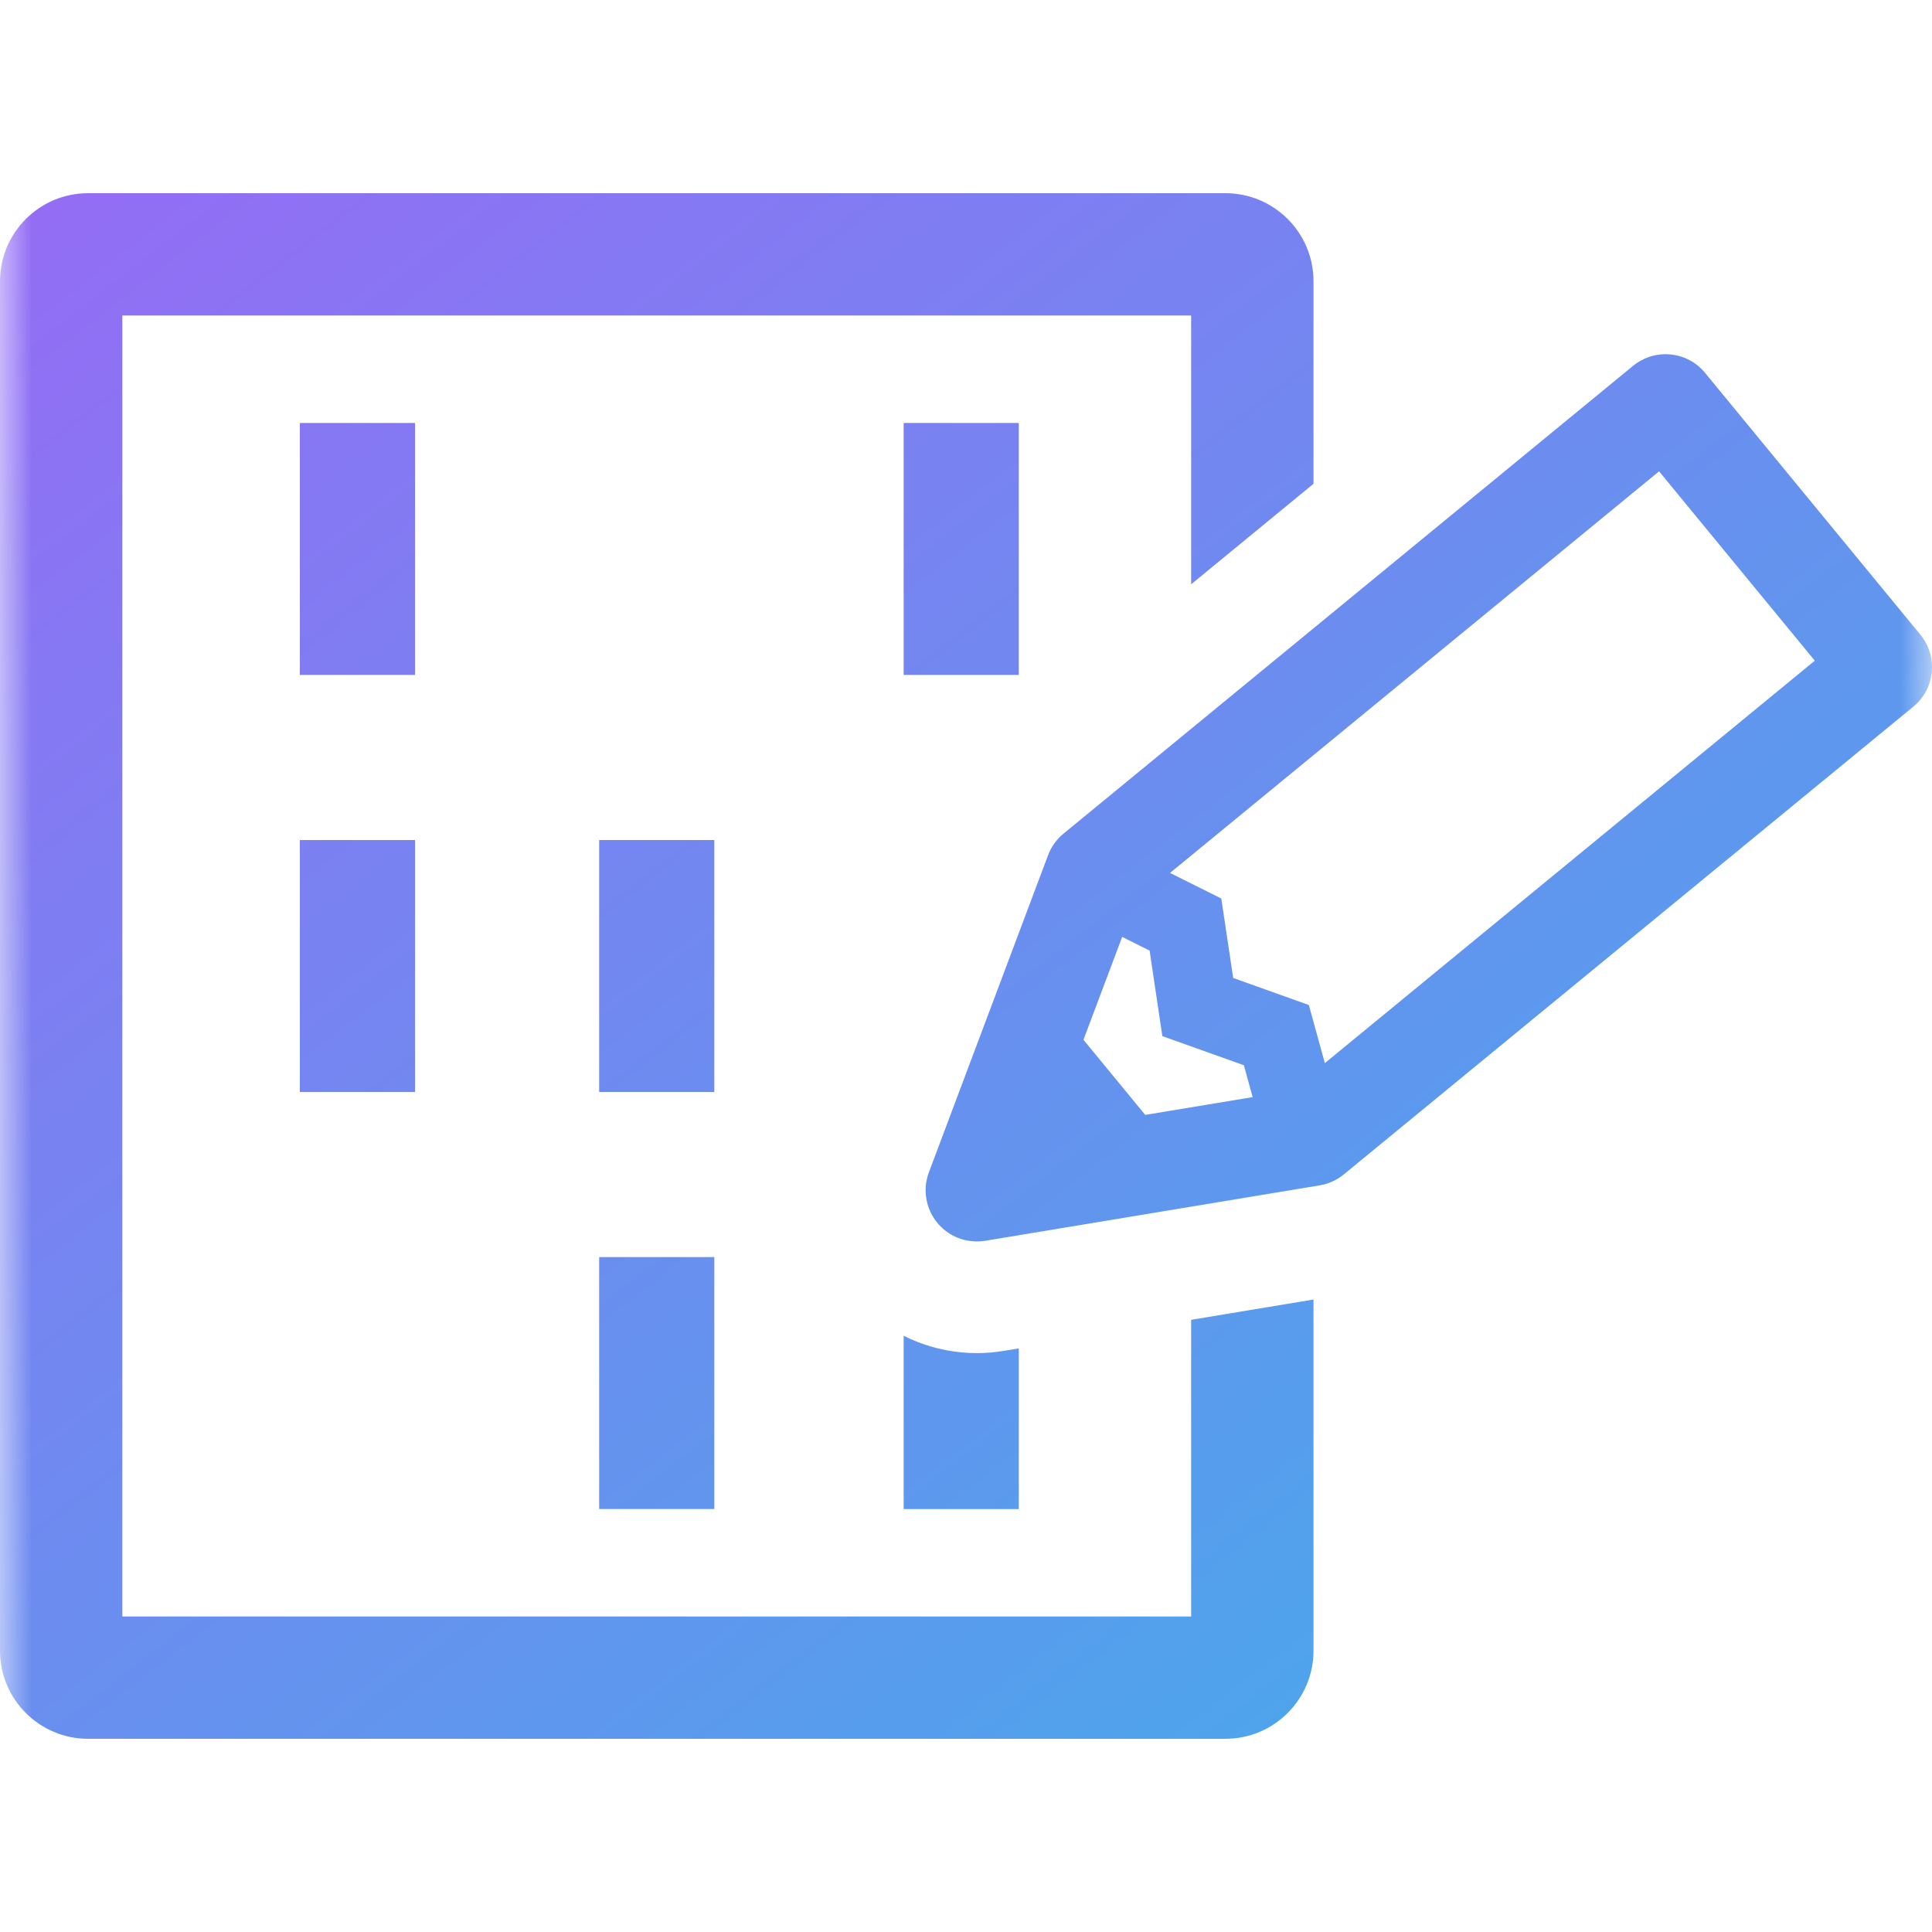 <svg width="30" height="30" viewBox="0 0 30 30" fill="none" xmlns="http://www.w3.org/2000/svg"><mask id="mask0_350_8958" style="mask-type:alpha" maskUnits="userSpaceOnUse" x="0" y="0" width="30" height="30"><rect width="30" height="30" fill="#D9D9D9"/></mask><g mask="url(#mask0_350_8958)"><path fill-rule="evenodd" clip-rule="evenodd" d="M18.496 25.101V20.494L20.396 20.179V25.633C20.396 26.387 19.783 27 19.028 27H1.367C0.613 27 0 26.387 0 25.633V4.367C0 3.613 0.613 3 1.367 3H19.028C19.783 3 20.396 3.613 20.396 4.367V7.512L18.496 9.073V4.899H1.9V25.101H18.496ZM6.445 6.568H4.656V10.48H6.445V6.568ZM4.656 13.044H6.445V16.956H4.656V13.044ZM9.304 13.044H11.092V16.956H9.304V13.044ZM14.032 6.568H15.82V10.48H14.032V6.568ZM11.092 19.52H9.304V23.432H11.092V19.52ZM15.582 20.977C15.446 20.999 15.307 21.011 15.168 21.011C15.086 21.011 15.004 21.007 14.922 20.999C14.607 20.968 14.307 20.88 14.032 20.742V23.433H15.82V20.938L15.582 20.977L15.582 20.977ZM14.554 18.987C14.688 19.151 14.88 19.253 15.091 19.273C15.16 19.28 15.229 19.278 15.298 19.267L20.492 18.406C20.63 18.383 20.759 18.325 20.867 18.236L29.71 10.973C29.874 10.839 29.976 10.648 29.996 10.437C30.017 10.226 29.954 10.02 29.82 9.856L26.477 5.791C26.343 5.627 26.152 5.525 25.941 5.504C25.729 5.483 25.523 5.547 25.358 5.681L16.515 12.944C16.407 13.032 16.324 13.148 16.275 13.278L14.424 18.203C14.324 18.468 14.374 18.768 14.554 18.987ZM19.451 17.036L17.783 17.312L16.824 16.146L17.425 14.548L17.851 14.761L18.049 16.089L19.315 16.541L19.451 17.036ZM20.572 16.508L20.324 15.606L19.149 15.186L18.964 13.952L18.168 13.555L25.762 7.319L28.18 10.259L20.572 16.508Z" fill="url(#paint0_linear_350_8958)"/></g><defs><linearGradient id="paint0_linear_350_8958" x1="-9.96154e-06" y1="-4" x2="24" y2="27" gradientUnits="userSpaceOnUse"><stop stop-color="#A162F6"/><stop offset="1" stop-color="#48A9EB"/></linearGradient></defs></svg>
